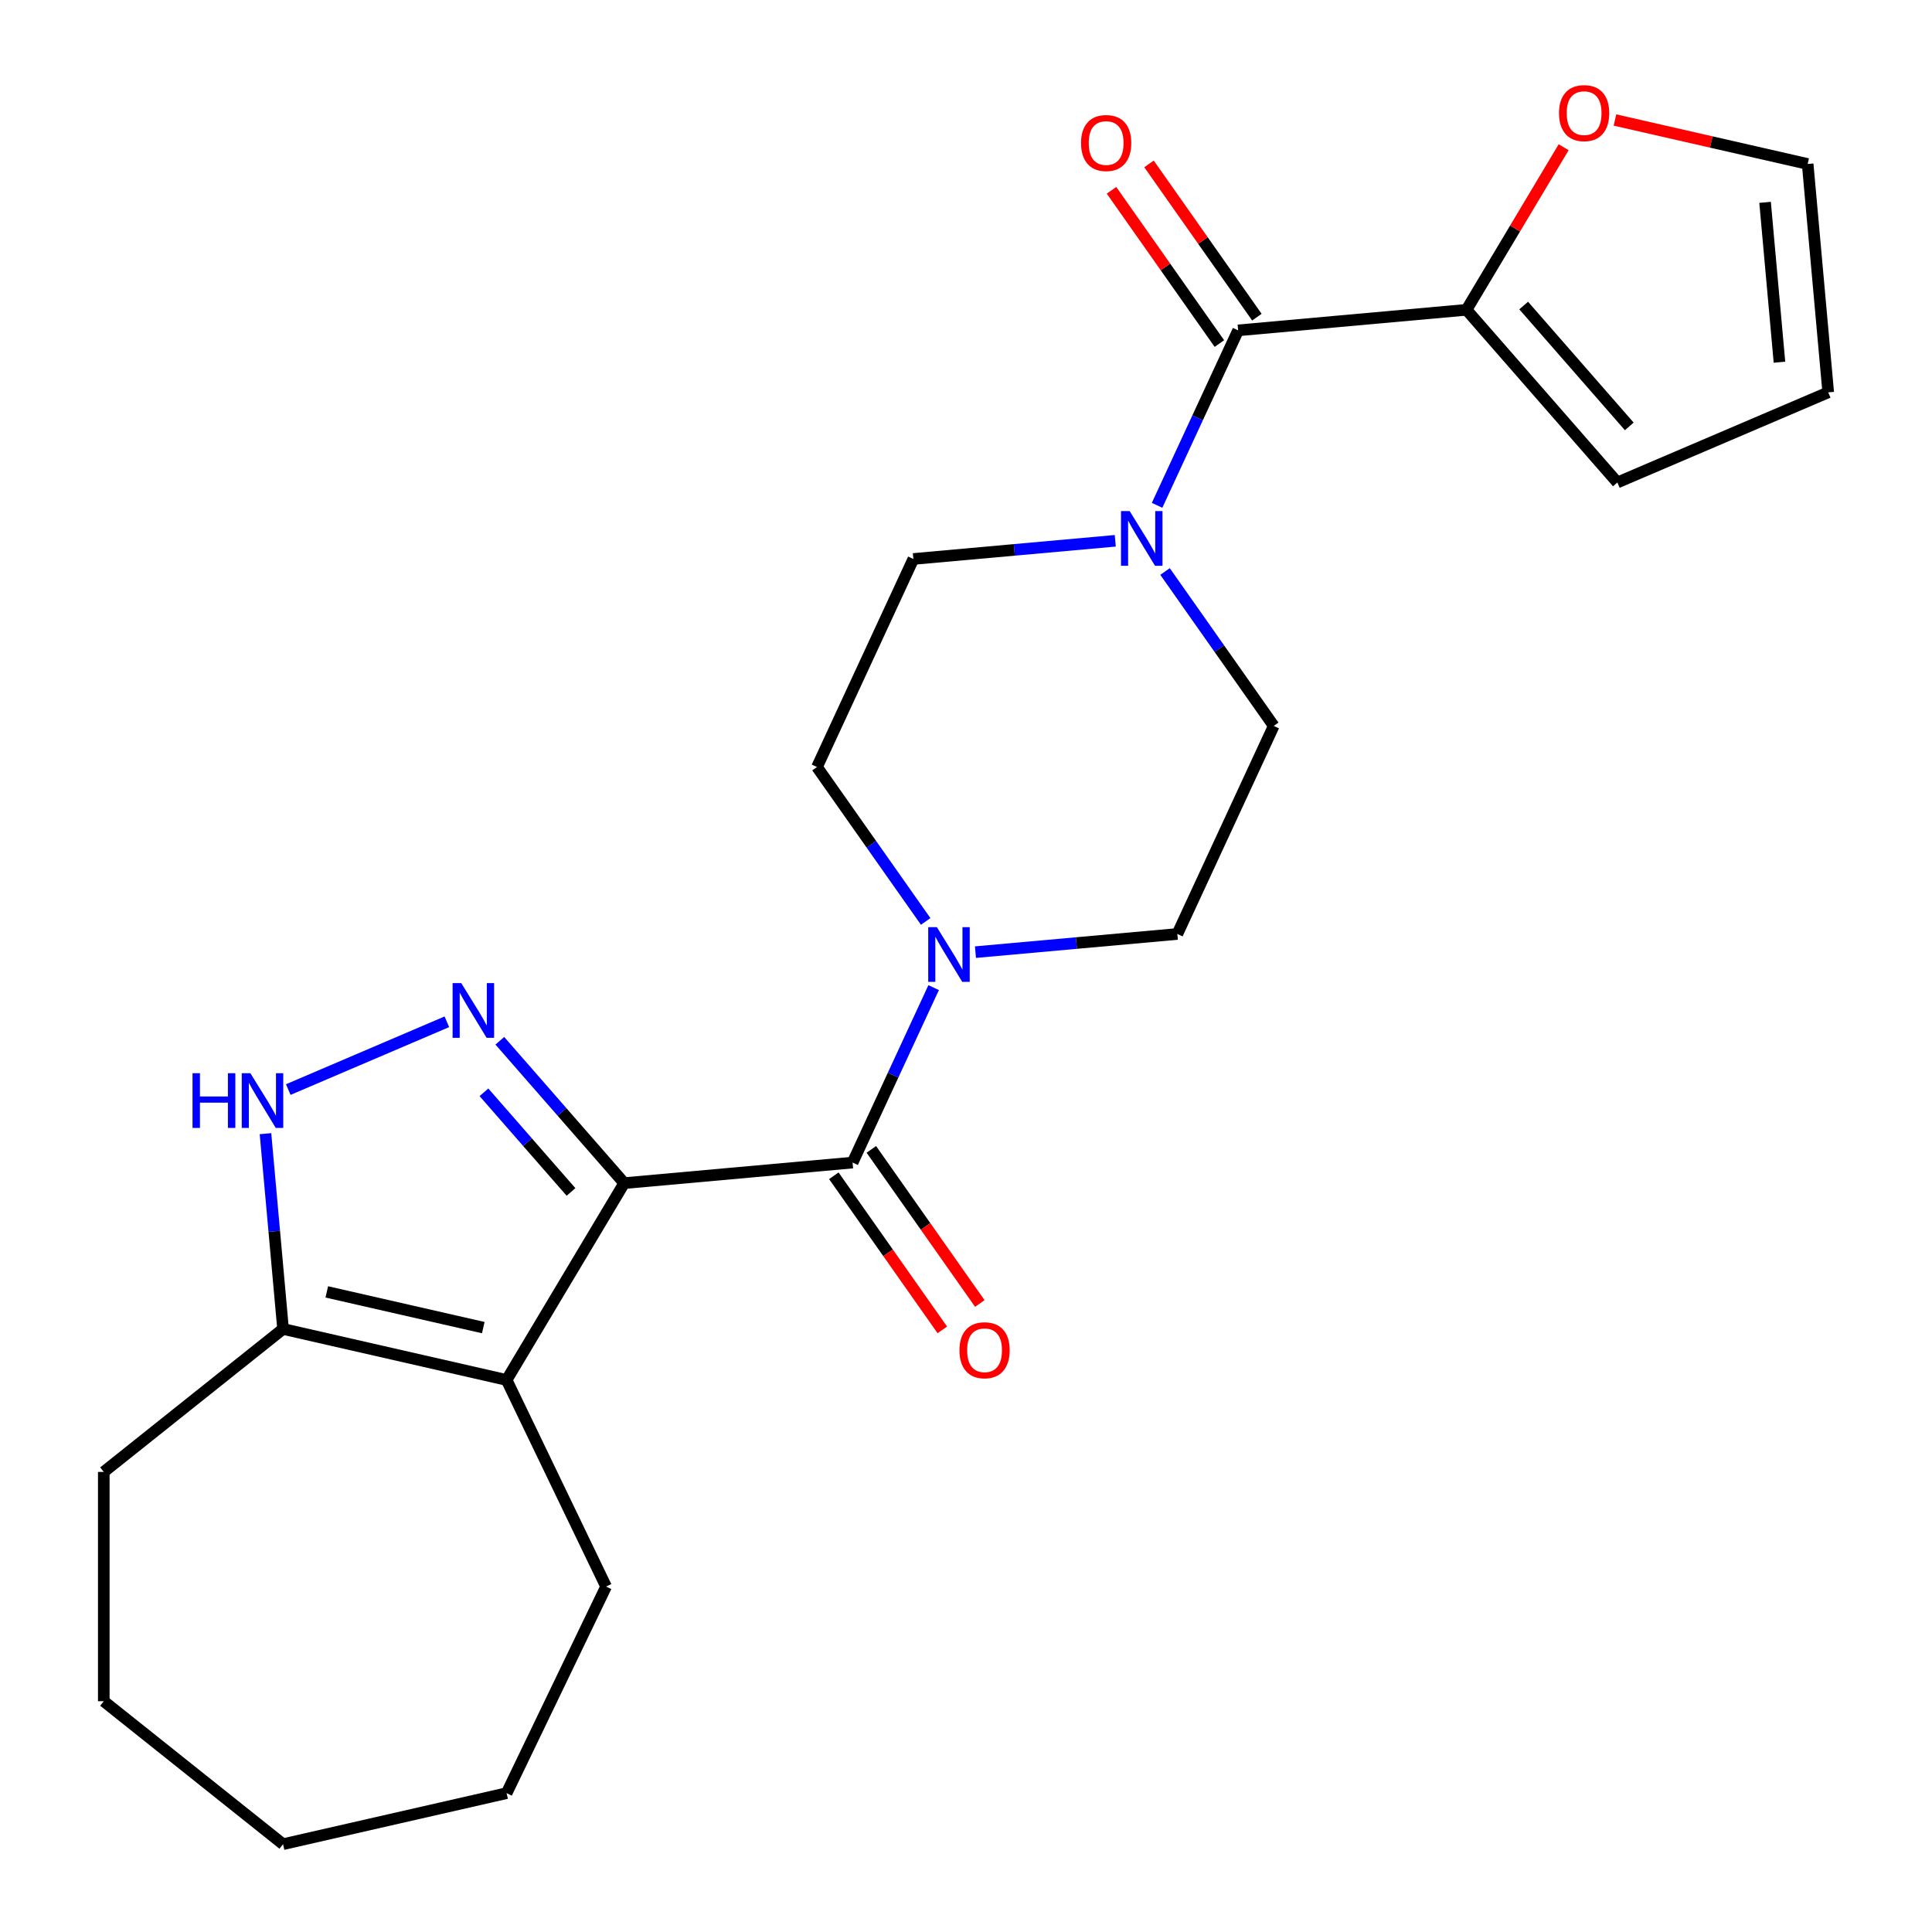 <?xml version='1.0' encoding='iso-8859-1'?>
<svg version='1.1' baseProfile='full'
              xmlns='http://www.w3.org/2000/svg'
                      xmlns:rdkit='http://www.rdkit.org/xml'
                      xmlns:xlink='http://www.w3.org/1999/xlink'
                  xml:space='preserve'
width='1000px' height='1000px' viewBox='0 0 1000 1000'>
<!-- END OF HEADER -->
<rect style='opacity:1.0;fill:#FFFFFF;stroke:none' width='1000' height='1000' x='0' y='0'> </rect>
<path class='bond-0' d='M 323.09,612.389 L 290.9,575.545' style='fill:none;fill-rule:evenodd;stroke:#000000;stroke-width:6px;stroke-linecap:butt;stroke-linejoin:miter;stroke-opacity:1' />
<path class='bond-0' d='M 290.9,575.545 L 258.71,538.701' style='fill:none;fill-rule:evenodd;stroke:#0000FF;stroke-width:6px;stroke-linecap:butt;stroke-linejoin:miter;stroke-opacity:1' />
<path class='bond-0' d='M 295.557,616.953 L 273.024,591.162' style='fill:none;fill-rule:evenodd;stroke:#000000;stroke-width:6px;stroke-linecap:butt;stroke-linejoin:miter;stroke-opacity:1' />
<path class='bond-0' d='M 273.024,591.162 L 250.491,565.371' style='fill:none;fill-rule:evenodd;stroke:#0000FF;stroke-width:6px;stroke-linecap:butt;stroke-linejoin:miter;stroke-opacity:1' />
<path class='bond-1' d='M 323.09,612.389 L 262.217,714.274' style='fill:none;fill-rule:evenodd;stroke:#000000;stroke-width:6px;stroke-linecap:butt;stroke-linejoin:miter;stroke-opacity:1' />
<path class='bond-2' d='M 323.09,612.389 L 441.297,601.751' style='fill:none;fill-rule:evenodd;stroke:#000000;stroke-width:6px;stroke-linecap:butt;stroke-linejoin:miter;stroke-opacity:1' />
<path class='bond-3' d='M 231.296,528.87 L 149.204,563.958' style='fill:none;fill-rule:evenodd;stroke:#0000FF;stroke-width:6px;stroke-linecap:butt;stroke-linejoin:miter;stroke-opacity:1' />
<path class='bond-7' d='M 262.217,714.274 L 146.508,687.864' style='fill:none;fill-rule:evenodd;stroke:#000000;stroke-width:6px;stroke-linecap:butt;stroke-linejoin:miter;stroke-opacity:1' />
<path class='bond-7' d='M 250.142,687.171 L 169.146,668.684' style='fill:none;fill-rule:evenodd;stroke:#000000;stroke-width:6px;stroke-linecap:butt;stroke-linejoin:miter;stroke-opacity:1' />
<path class='bond-19' d='M 262.217,714.274 L 313.712,821.205' style='fill:none;fill-rule:evenodd;stroke:#000000;stroke-width:6px;stroke-linecap:butt;stroke-linejoin:miter;stroke-opacity:1' />
<path class='bond-5' d='M 441.297,601.751 L 462.274,556.469' style='fill:none;fill-rule:evenodd;stroke:#000000;stroke-width:6px;stroke-linecap:butt;stroke-linejoin:miter;stroke-opacity:1' />
<path class='bond-5' d='M 462.274,556.469 L 483.252,511.188' style='fill:none;fill-rule:evenodd;stroke:#0000FF;stroke-width:6px;stroke-linecap:butt;stroke-linejoin:miter;stroke-opacity:1' />
<path class='bond-10' d='M 431.591,608.582 L 459.665,648.464' style='fill:none;fill-rule:evenodd;stroke:#000000;stroke-width:6px;stroke-linecap:butt;stroke-linejoin:miter;stroke-opacity:1' />
<path class='bond-10' d='M 459.665,648.464 L 487.739,688.346' style='fill:none;fill-rule:evenodd;stroke:#FF0000;stroke-width:6px;stroke-linecap:butt;stroke-linejoin:miter;stroke-opacity:1' />
<path class='bond-10' d='M 451.002,594.919 L 479.075,634.801' style='fill:none;fill-rule:evenodd;stroke:#000000;stroke-width:6px;stroke-linecap:butt;stroke-linejoin:miter;stroke-opacity:1' />
<path class='bond-10' d='M 479.075,634.801 L 507.149,674.682' style='fill:none;fill-rule:evenodd;stroke:#FF0000;stroke-width:6px;stroke-linecap:butt;stroke-linejoin:miter;stroke-opacity:1' />
<path class='bond-24' d='M 137.411,586.785 L 141.959,637.324' style='fill:none;fill-rule:evenodd;stroke:#0000FF;stroke-width:6px;stroke-linecap:butt;stroke-linejoin:miter;stroke-opacity:1' />
<path class='bond-24' d='M 141.959,637.324 L 146.508,687.864' style='fill:none;fill-rule:evenodd;stroke:#000000;stroke-width:6px;stroke-linecap:butt;stroke-linejoin:miter;stroke-opacity:1' />
<path class='bond-4' d='M 640.856,170.993 L 619.878,216.274' style='fill:none;fill-rule:evenodd;stroke:#000000;stroke-width:6px;stroke-linecap:butt;stroke-linejoin:miter;stroke-opacity:1' />
<path class='bond-4' d='M 619.878,216.274 L 598.901,261.556' style='fill:none;fill-rule:evenodd;stroke:#0000FF;stroke-width:6px;stroke-linecap:butt;stroke-linejoin:miter;stroke-opacity:1' />
<path class='bond-8' d='M 640.856,170.993 L 759.062,160.355' style='fill:none;fill-rule:evenodd;stroke:#000000;stroke-width:6px;stroke-linecap:butt;stroke-linejoin:miter;stroke-opacity:1' />
<path class='bond-15' d='M 650.561,164.162 L 622.642,124.5' style='fill:none;fill-rule:evenodd;stroke:#000000;stroke-width:6px;stroke-linecap:butt;stroke-linejoin:miter;stroke-opacity:1' />
<path class='bond-15' d='M 622.642,124.5 L 594.723,84.838' style='fill:none;fill-rule:evenodd;stroke:#FF0000;stroke-width:6px;stroke-linecap:butt;stroke-linejoin:miter;stroke-opacity:1' />
<path class='bond-15' d='M 631.151,177.825 L 603.232,138.163' style='fill:none;fill-rule:evenodd;stroke:#000000;stroke-width:6px;stroke-linecap:butt;stroke-linejoin:miter;stroke-opacity:1' />
<path class='bond-15' d='M 603.232,138.163 L 575.313,98.502' style='fill:none;fill-rule:evenodd;stroke:#FF0000;stroke-width:6px;stroke-linecap:butt;stroke-linejoin:miter;stroke-opacity:1' />
<path class='bond-11' d='M 504.893,492.828 L 557.143,488.125' style='fill:none;fill-rule:evenodd;stroke:#0000FF;stroke-width:6px;stroke-linecap:butt;stroke-linejoin:miter;stroke-opacity:1' />
<path class='bond-11' d='M 557.143,488.125 L 609.393,483.422' style='fill:none;fill-rule:evenodd;stroke:#000000;stroke-width:6px;stroke-linecap:butt;stroke-linejoin:miter;stroke-opacity:1' />
<path class='bond-12' d='M 479.13,476.934 L 451,436.972' style='fill:none;fill-rule:evenodd;stroke:#0000FF;stroke-width:6px;stroke-linecap:butt;stroke-linejoin:miter;stroke-opacity:1' />
<path class='bond-12' d='M 451,436.972 L 422.87,397.011' style='fill:none;fill-rule:evenodd;stroke:#000000;stroke-width:6px;stroke-linecap:butt;stroke-linejoin:miter;stroke-opacity:1' />
<path class='bond-6' d='M 577.259,279.916 L 525.009,284.619' style='fill:none;fill-rule:evenodd;stroke:#0000FF;stroke-width:6px;stroke-linecap:butt;stroke-linejoin:miter;stroke-opacity:1' />
<path class='bond-6' d='M 525.009,284.619 L 472.759,289.321' style='fill:none;fill-rule:evenodd;stroke:#000000;stroke-width:6px;stroke-linecap:butt;stroke-linejoin:miter;stroke-opacity:1' />
<path class='bond-25' d='M 603.022,295.81 L 631.153,335.771' style='fill:none;fill-rule:evenodd;stroke:#0000FF;stroke-width:6px;stroke-linecap:butt;stroke-linejoin:miter;stroke-opacity:1' />
<path class='bond-25' d='M 631.153,335.771 L 659.283,375.733' style='fill:none;fill-rule:evenodd;stroke:#000000;stroke-width:6px;stroke-linecap:butt;stroke-linejoin:miter;stroke-opacity:1' />
<path class='bond-20' d='M 146.508,687.864 L 53.717,761.863' style='fill:none;fill-rule:evenodd;stroke:#000000;stroke-width:6px;stroke-linecap:butt;stroke-linejoin:miter;stroke-opacity:1' />
<path class='bond-9' d='M 759.062,160.355 L 784.203,118.276' style='fill:none;fill-rule:evenodd;stroke:#000000;stroke-width:6px;stroke-linecap:butt;stroke-linejoin:miter;stroke-opacity:1' />
<path class='bond-9' d='M 784.203,118.276 L 809.344,76.197' style='fill:none;fill-rule:evenodd;stroke:#FF0000;stroke-width:6px;stroke-linecap:butt;stroke-linejoin:miter;stroke-opacity:1' />
<path class='bond-16' d='M 759.062,160.355 L 837.15,249.732' style='fill:none;fill-rule:evenodd;stroke:#000000;stroke-width:6px;stroke-linecap:butt;stroke-linejoin:miter;stroke-opacity:1' />
<path class='bond-16' d='M 788.651,158.144 L 843.312,220.708' style='fill:none;fill-rule:evenodd;stroke:#000000;stroke-width:6px;stroke-linecap:butt;stroke-linejoin:miter;stroke-opacity:1' />
<path class='bond-17' d='M 835.903,62.114 L 885.774,73.497' style='fill:none;fill-rule:evenodd;stroke:#FF0000;stroke-width:6px;stroke-linecap:butt;stroke-linejoin:miter;stroke-opacity:1' />
<path class='bond-17' d='M 885.774,73.497 L 935.644,84.88' style='fill:none;fill-rule:evenodd;stroke:#000000;stroke-width:6px;stroke-linecap:butt;stroke-linejoin:miter;stroke-opacity:1' />
<path class='bond-14' d='M 609.393,483.422 L 659.283,375.733' style='fill:none;fill-rule:evenodd;stroke:#000000;stroke-width:6px;stroke-linecap:butt;stroke-linejoin:miter;stroke-opacity:1' />
<path class='bond-13' d='M 422.87,397.011 L 472.759,289.321' style='fill:none;fill-rule:evenodd;stroke:#000000;stroke-width:6px;stroke-linecap:butt;stroke-linejoin:miter;stroke-opacity:1' />
<path class='bond-18' d='M 837.15,249.732 L 946.283,203.086' style='fill:none;fill-rule:evenodd;stroke:#000000;stroke-width:6px;stroke-linecap:butt;stroke-linejoin:miter;stroke-opacity:1' />
<path class='bond-27' d='M 935.644,84.88 L 946.283,203.086' style='fill:none;fill-rule:evenodd;stroke:#000000;stroke-width:6px;stroke-linecap:butt;stroke-linejoin:miter;stroke-opacity:1' />
<path class='bond-27' d='M 913.599,104.739 L 921.046,187.483' style='fill:none;fill-rule:evenodd;stroke:#000000;stroke-width:6px;stroke-linecap:butt;stroke-linejoin:miter;stroke-opacity:1' />
<path class='bond-21' d='M 313.712,821.205 L 262.217,928.136' style='fill:none;fill-rule:evenodd;stroke:#000000;stroke-width:6px;stroke-linecap:butt;stroke-linejoin:miter;stroke-opacity:1' />
<path class='bond-22' d='M 53.717,761.863 L 53.717,880.547' style='fill:none;fill-rule:evenodd;stroke:#000000;stroke-width:6px;stroke-linecap:butt;stroke-linejoin:miter;stroke-opacity:1' />
<path class='bond-23' d='M 262.217,928.136 L 146.508,954.545' style='fill:none;fill-rule:evenodd;stroke:#000000;stroke-width:6px;stroke-linecap:butt;stroke-linejoin:miter;stroke-opacity:1' />
<path class='bond-26' d='M 53.717,880.547 L 146.508,954.545' style='fill:none;fill-rule:evenodd;stroke:#000000;stroke-width:6px;stroke-linecap:butt;stroke-linejoin:miter;stroke-opacity:1' />
<path  class='atom-1' d='M 238.743 508.852
L 248.023 523.852
Q 248.943 525.332, 250.423 528.012
Q 251.903 530.692, 251.983 530.852
L 251.983 508.852
L 255.743 508.852
L 255.743 537.172
L 251.863 537.172
L 241.903 520.772
Q 240.743 518.852, 239.503 516.652
Q 238.303 514.452, 237.943 513.772
L 237.943 537.172
L 234.263 537.172
L 234.263 508.852
L 238.743 508.852
' fill='#0000FF'/>
<path  class='atom-4' d='M 99.649 555.497
L 103.489 555.497
L 103.489 567.537
L 117.969 567.537
L 117.969 555.497
L 121.809 555.497
L 121.809 583.817
L 117.969 583.817
L 117.969 570.737
L 103.489 570.737
L 103.489 583.817
L 99.649 583.817
L 99.649 555.497
' fill='#0000FF'/>
<path  class='atom-4' d='M 129.609 555.497
L 138.889 570.497
Q 139.809 571.977, 141.289 574.657
Q 142.769 577.337, 142.849 577.497
L 142.849 555.497
L 146.609 555.497
L 146.609 583.817
L 142.729 583.817
L 132.769 567.417
Q 131.609 565.497, 130.369 563.297
Q 129.169 561.097, 128.809 560.417
L 128.809 583.817
L 125.129 583.817
L 125.129 555.497
L 129.609 555.497
' fill='#0000FF'/>
<path  class='atom-6' d='M 484.926 479.901
L 494.206 494.901
Q 495.126 496.381, 496.606 499.061
Q 498.086 501.741, 498.166 501.901
L 498.166 479.901
L 501.926 479.901
L 501.926 508.221
L 498.046 508.221
L 488.086 491.821
Q 486.926 489.901, 485.686 487.701
Q 484.486 485.501, 484.126 484.821
L 484.126 508.221
L 480.446 508.221
L 480.446 479.901
L 484.926 479.901
' fill='#0000FF'/>
<path  class='atom-7' d='M 584.706 264.523
L 593.986 279.523
Q 594.906 281.003, 596.386 283.683
Q 597.866 286.363, 597.946 286.523
L 597.946 264.523
L 601.706 264.523
L 601.706 292.843
L 597.826 292.843
L 587.866 276.443
Q 586.706 274.523, 585.466 272.323
Q 584.266 270.123, 583.906 269.443
L 583.906 292.843
L 580.226 292.843
L 580.226 264.523
L 584.706 264.523
' fill='#0000FF'/>
<path  class='atom-10' d='M 806.936 58.55
Q 806.936 51.75, 810.296 47.95
Q 813.656 44.15, 819.936 44.15
Q 826.216 44.15, 829.576 47.95
Q 832.936 51.75, 832.936 58.55
Q 832.936 65.43, 829.536 69.35
Q 826.136 73.23, 819.936 73.23
Q 813.696 73.23, 810.296 69.35
Q 806.936 65.47, 806.936 58.55
M 819.936 70.03
Q 824.256 70.03, 826.576 67.15
Q 828.936 64.23, 828.936 58.55
Q 828.936 52.99, 826.576 50.19
Q 824.256 47.35, 819.936 47.35
Q 815.616 47.35, 813.256 50.15
Q 810.936 52.95, 810.936 58.55
Q 810.936 64.27, 813.256 67.15
Q 815.616 70.03, 819.936 70.03
' fill='#FF0000'/>
<path  class='atom-11' d='M 496.613 698.881
Q 496.613 692.081, 499.973 688.281
Q 503.333 684.481, 509.613 684.481
Q 515.893 684.481, 519.253 688.281
Q 522.613 692.081, 522.613 698.881
Q 522.613 705.761, 519.213 709.681
Q 515.813 713.561, 509.613 713.561
Q 503.373 713.561, 499.973 709.681
Q 496.613 705.801, 496.613 698.881
M 509.613 710.361
Q 513.933 710.361, 516.253 707.481
Q 518.613 704.561, 518.613 698.881
Q 518.613 693.321, 516.253 690.521
Q 513.933 687.681, 509.613 687.681
Q 505.293 687.681, 502.933 690.481
Q 500.613 693.281, 500.613 698.881
Q 500.613 704.601, 502.933 707.481
Q 505.293 710.361, 509.613 710.361
' fill='#FF0000'/>
<path  class='atom-16' d='M 559.539 74.023
Q 559.539 67.223, 562.899 63.423
Q 566.259 59.623, 572.539 59.623
Q 578.819 59.623, 582.179 63.423
Q 585.539 67.223, 585.539 74.023
Q 585.539 80.903, 582.139 84.823
Q 578.739 88.703, 572.539 88.703
Q 566.299 88.703, 562.899 84.823
Q 559.539 80.943, 559.539 74.023
M 572.539 85.503
Q 576.859 85.503, 579.179 82.623
Q 581.539 79.703, 581.539 74.023
Q 581.539 68.463, 579.179 65.663
Q 576.859 62.823, 572.539 62.823
Q 568.219 62.823, 565.859 65.623
Q 563.539 68.423, 563.539 74.023
Q 563.539 79.743, 565.859 82.623
Q 568.219 85.503, 572.539 85.503
' fill='#FF0000'/>
</svg>
